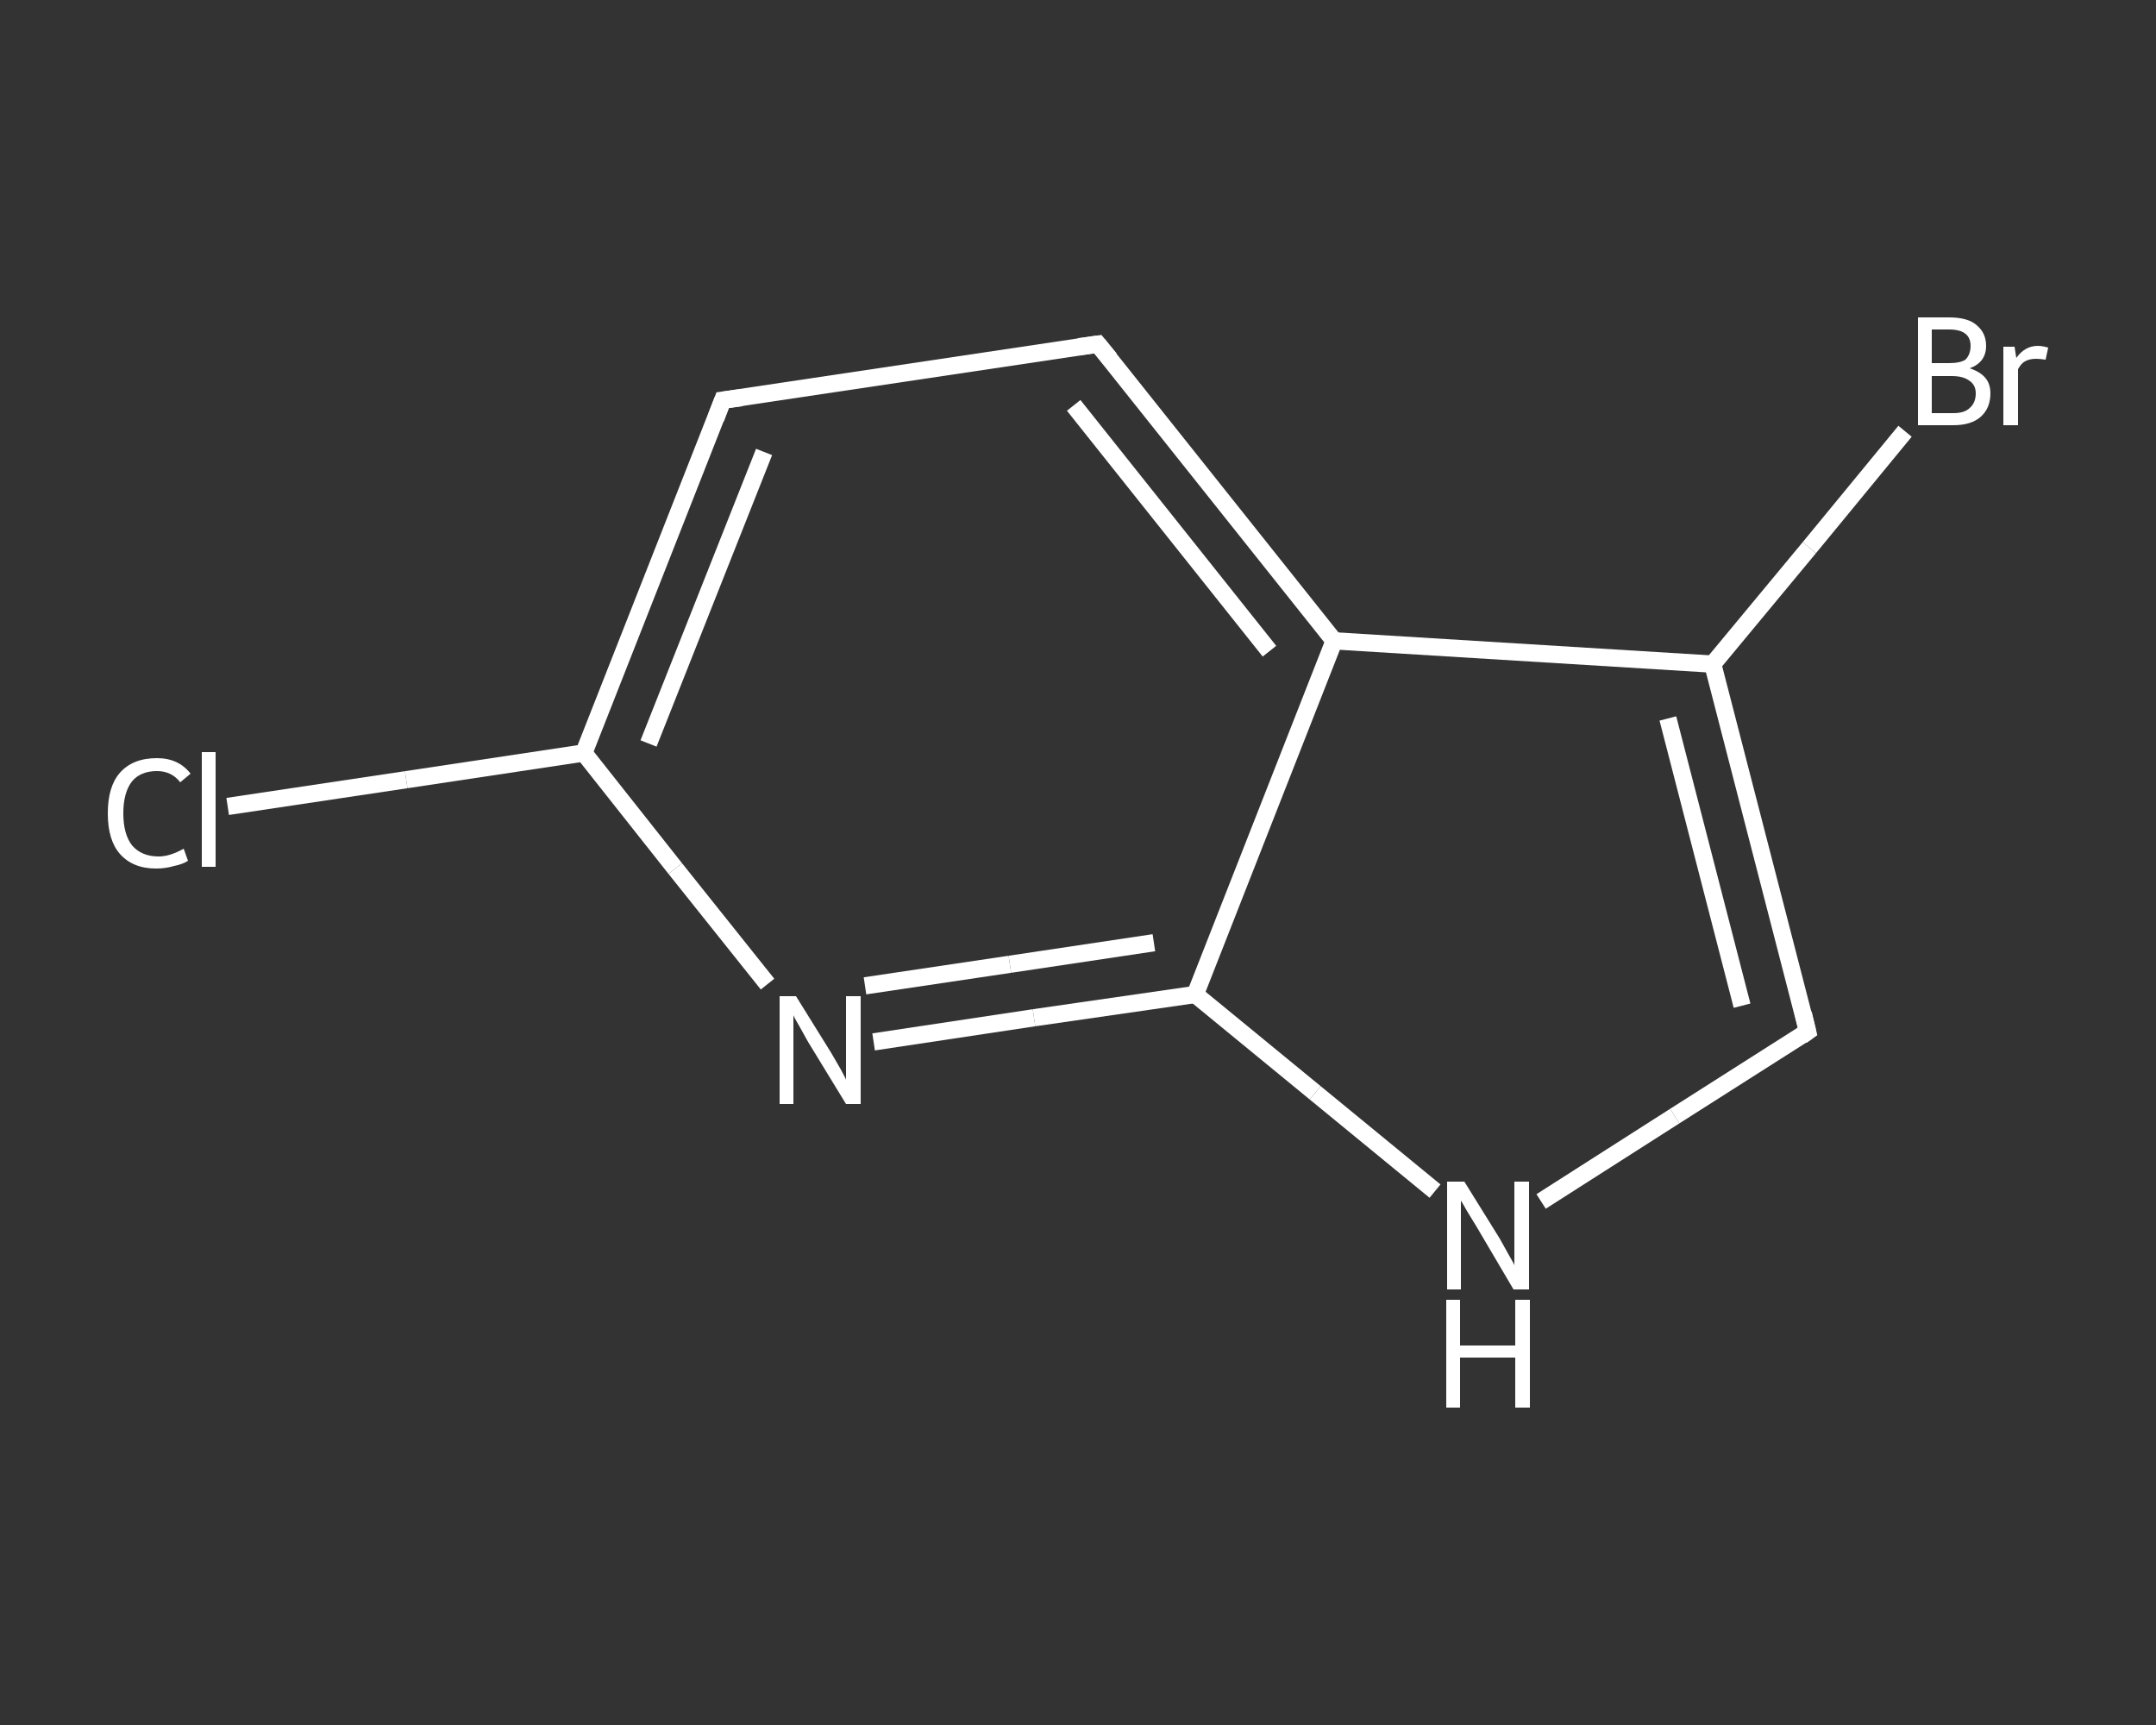 <?xml version='1.0' encoding='iso-8859-1'?>
<svg version='1.1' baseProfile='full'
              xmlns='http://www.w3.org/2000/svg'
                      xmlns:rdkit='http://www.rdkit.org/xml'
                      xmlns:xlink='http://www.w3.org/1999/xlink'
                  xml:space='preserve'
width='250px' height='200px' viewBox='0 0 250 200'>
<rect x="0" y="0" width="250" height="200" fill="#333333" stroke="none"/>
<!-- END OF HEADER -->
<rect style='opacity:1.0;fill:transparent;stroke:none' width='250.0' height='200.0' x='0.0' y='0.0'> </rect>
<path class='bond-0 atom-0 atom-1' d='M 26.4,93.5 L 47.1,90.4' style='fill:none;fill-rule:evenodd;stroke:#FFFFFF;stroke-width:2.0px;stroke-linecap:butt;stroke-linejoin:miter;stroke-opacity:1' />
<path class='bond-0 atom-0 atom-1' d='M 47.1,90.4 L 67.7,87.3' style='fill:none;fill-rule:evenodd;stroke:#FFFFFF;stroke-width:2.0px;stroke-linecap:butt;stroke-linejoin:miter;stroke-opacity:1' />
<path class='bond-1 atom-1 atom-2' d='M 67.7,87.3 L 83.8,46.4' style='fill:none;fill-rule:evenodd;stroke:#FFFFFF;stroke-width:2.0px;stroke-linecap:butt;stroke-linejoin:miter;stroke-opacity:1' />
<path class='bond-1 atom-1 atom-2' d='M 75.2,86.2 L 88.6,52.4' style='fill:none;fill-rule:evenodd;stroke:#FFFFFF;stroke-width:2.0px;stroke-linecap:butt;stroke-linejoin:miter;stroke-opacity:1' />
<path class='bond-2 atom-2 atom-3' d='M 83.8,46.4 L 127.3,39.9' style='fill:none;fill-rule:evenodd;stroke:#FFFFFF;stroke-width:2.0px;stroke-linecap:butt;stroke-linejoin:miter;stroke-opacity:1' />
<path class='bond-3 atom-3 atom-4' d='M 127.3,39.9 L 154.7,74.3' style='fill:none;fill-rule:evenodd;stroke:#FFFFFF;stroke-width:2.0px;stroke-linecap:butt;stroke-linejoin:miter;stroke-opacity:1' />
<path class='bond-3 atom-3 atom-4' d='M 124.5,47.0 L 147.2,75.5' style='fill:none;fill-rule:evenodd;stroke:#FFFFFF;stroke-width:2.0px;stroke-linecap:butt;stroke-linejoin:miter;stroke-opacity:1' />
<path class='bond-4 atom-4 atom-5' d='M 154.7,74.3 L 198.6,77.0' style='fill:none;fill-rule:evenodd;stroke:#FFFFFF;stroke-width:2.0px;stroke-linecap:butt;stroke-linejoin:miter;stroke-opacity:1' />
<path class='bond-5 atom-5 atom-6' d='M 198.6,77.0 L 209.8,63.5' style='fill:none;fill-rule:evenodd;stroke:#FFFFFF;stroke-width:2.0px;stroke-linecap:butt;stroke-linejoin:miter;stroke-opacity:1' />
<path class='bond-5 atom-5 atom-6' d='M 209.8,63.5 L 220.9,50.0' style='fill:none;fill-rule:evenodd;stroke:#FFFFFF;stroke-width:2.0px;stroke-linecap:butt;stroke-linejoin:miter;stroke-opacity:1' />
<path class='bond-6 atom-5 atom-7' d='M 198.6,77.0 L 209.6,119.6' style='fill:none;fill-rule:evenodd;stroke:#FFFFFF;stroke-width:2.0px;stroke-linecap:butt;stroke-linejoin:miter;stroke-opacity:1' />
<path class='bond-6 atom-5 atom-7' d='M 193.4,83.3 L 202.0,116.6' style='fill:none;fill-rule:evenodd;stroke:#FFFFFF;stroke-width:2.0px;stroke-linecap:butt;stroke-linejoin:miter;stroke-opacity:1' />
<path class='bond-7 atom-7 atom-8' d='M 209.6,119.6 L 194.2,129.4' style='fill:none;fill-rule:evenodd;stroke:#FFFFFF;stroke-width:2.0px;stroke-linecap:butt;stroke-linejoin:miter;stroke-opacity:1' />
<path class='bond-7 atom-7 atom-8' d='M 194.2,129.4 L 178.7,139.3' style='fill:none;fill-rule:evenodd;stroke:#FFFFFF;stroke-width:2.0px;stroke-linecap:butt;stroke-linejoin:miter;stroke-opacity:1' />
<path class='bond-8 atom-8 atom-9' d='M 166.4,138.1 L 152.5,126.7' style='fill:none;fill-rule:evenodd;stroke:#FFFFFF;stroke-width:2.0px;stroke-linecap:butt;stroke-linejoin:miter;stroke-opacity:1' />
<path class='bond-8 atom-8 atom-9' d='M 152.5,126.7 L 138.6,115.3' style='fill:none;fill-rule:evenodd;stroke:#FFFFFF;stroke-width:2.0px;stroke-linecap:butt;stroke-linejoin:miter;stroke-opacity:1' />
<path class='bond-9 atom-9 atom-10' d='M 138.6,115.3 L 119.9,118.0' style='fill:none;fill-rule:evenodd;stroke:#FFFFFF;stroke-width:2.0px;stroke-linecap:butt;stroke-linejoin:miter;stroke-opacity:1' />
<path class='bond-9 atom-9 atom-10' d='M 119.9,118.0 L 101.3,120.8' style='fill:none;fill-rule:evenodd;stroke:#FFFFFF;stroke-width:2.0px;stroke-linecap:butt;stroke-linejoin:miter;stroke-opacity:1' />
<path class='bond-9 atom-9 atom-10' d='M 133.8,109.3 L 117.1,111.8' style='fill:none;fill-rule:evenodd;stroke:#FFFFFF;stroke-width:2.0px;stroke-linecap:butt;stroke-linejoin:miter;stroke-opacity:1' />
<path class='bond-9 atom-9 atom-10' d='M 117.1,111.8 L 100.3,114.3' style='fill:none;fill-rule:evenodd;stroke:#FFFFFF;stroke-width:2.0px;stroke-linecap:butt;stroke-linejoin:miter;stroke-opacity:1' />
<path class='bond-10 atom-10 atom-1' d='M 89.0,114.1 L 78.3,100.7' style='fill:none;fill-rule:evenodd;stroke:#FFFFFF;stroke-width:2.0px;stroke-linecap:butt;stroke-linejoin:miter;stroke-opacity:1' />
<path class='bond-10 atom-10 atom-1' d='M 78.3,100.7 L 67.7,87.3' style='fill:none;fill-rule:evenodd;stroke:#FFFFFF;stroke-width:2.0px;stroke-linecap:butt;stroke-linejoin:miter;stroke-opacity:1' />
<path class='bond-11 atom-9 atom-4' d='M 138.6,115.3 L 154.7,74.3' style='fill:none;fill-rule:evenodd;stroke:#FFFFFF;stroke-width:2.0px;stroke-linecap:butt;stroke-linejoin:miter;stroke-opacity:1' />
<path d='M 83.0,48.5 L 83.8,46.4 L 86.0,46.1' style='fill:none;stroke:#FFFFFF;stroke-width:2.0px;stroke-linecap:butt;stroke-linejoin:miter;stroke-opacity:1;' />
<path d='M 125.1,40.2 L 127.3,39.9 L 128.7,41.6' style='fill:none;stroke:#FFFFFF;stroke-width:2.0px;stroke-linecap:butt;stroke-linejoin:miter;stroke-opacity:1;' />
<path d='M 209.1,117.5 L 209.6,119.6 L 208.9,120.1' style='fill:none;stroke:#FFFFFF;stroke-width:2.0px;stroke-linecap:butt;stroke-linejoin:miter;stroke-opacity:1;' />
<path class='atom-0' d='M 12.5 94.3
Q 12.5 91.2, 13.9 89.6
Q 15.4 87.9, 18.2 87.9
Q 20.7 87.9, 22.1 89.7
L 20.9 90.7
Q 19.9 89.4, 18.2 89.4
Q 16.3 89.4, 15.3 90.6
Q 14.3 91.9, 14.3 94.3
Q 14.3 96.7, 15.3 98.0
Q 16.4 99.3, 18.4 99.3
Q 19.7 99.3, 21.3 98.4
L 21.8 99.8
Q 21.2 100.2, 20.2 100.4
Q 19.2 100.7, 18.1 100.7
Q 15.4 100.7, 13.9 99.0
Q 12.5 97.4, 12.5 94.3
' fill='#FFFFFF'/>
<path class='atom-0' d='M 23.4 87.2
L 25.0 87.2
L 25.0 100.5
L 23.4 100.5
L 23.4 87.2
' fill='#FFFFFF'/>
<path class='atom-6' d='M 228.4 42.7
Q 229.6 43.1, 230.2 43.8
Q 230.8 44.5, 230.8 45.6
Q 230.8 47.3, 229.7 48.3
Q 228.6 49.3, 226.5 49.3
L 222.4 49.3
L 222.4 36.8
L 226.0 36.8
Q 228.2 36.8, 229.2 37.7
Q 230.3 38.6, 230.3 40.1
Q 230.3 42.0, 228.4 42.7
M 224.0 38.2
L 224.0 42.1
L 226.0 42.1
Q 227.3 42.1, 227.9 41.7
Q 228.5 41.1, 228.5 40.1
Q 228.5 38.2, 226.0 38.2
L 224.0 38.2
M 226.5 47.9
Q 227.8 47.9, 228.4 47.3
Q 229.1 46.7, 229.1 45.6
Q 229.1 44.6, 228.3 44.1
Q 227.6 43.6, 226.3 43.6
L 224.0 43.6
L 224.0 47.9
L 226.5 47.9
' fill='#FFFFFF'/>
<path class='atom-6' d='M 233.6 40.2
L 233.8 41.5
Q 234.8 40.1, 236.3 40.1
Q 236.8 40.1, 237.5 40.3
L 237.2 41.7
Q 236.5 41.6, 236.1 41.6
Q 235.3 41.6, 234.8 41.9
Q 234.4 42.1, 234.0 42.8
L 234.0 49.3
L 232.3 49.3
L 232.3 40.2
L 233.6 40.2
' fill='#FFFFFF'/>
<path class='atom-8' d='M 169.8 137.0
L 173.9 143.6
Q 174.3 144.3, 174.9 145.4
Q 175.6 146.6, 175.6 146.7
L 175.6 137.0
L 177.3 137.0
L 177.3 149.5
L 175.5 149.5
L 171.2 142.2
Q 170.7 141.4, 170.1 140.4
Q 169.6 139.5, 169.4 139.2
L 169.4 149.5
L 167.8 149.5
L 167.8 137.0
L 169.8 137.0
' fill='#FFFFFF'/>
<path class='atom-8' d='M 167.7 150.7
L 169.3 150.7
L 169.3 156.0
L 175.7 156.0
L 175.7 150.7
L 177.4 150.7
L 177.4 163.2
L 175.7 163.2
L 175.7 157.4
L 169.3 157.4
L 169.3 163.2
L 167.7 163.2
L 167.7 150.7
' fill='#FFFFFF'/>
<path class='atom-10' d='M 92.3 115.5
L 96.4 122.1
Q 96.8 122.8, 97.5 124.0
Q 98.1 125.1, 98.1 125.2
L 98.1 115.5
L 99.8 115.5
L 99.8 128.0
L 98.1 128.0
L 93.7 120.8
Q 93.2 119.9, 92.7 119.0
Q 92.1 118.0, 92.0 117.7
L 92.0 128.0
L 90.4 128.0
L 90.4 115.5
L 92.3 115.5
' fill='#FFFFFF'/>
</svg>
